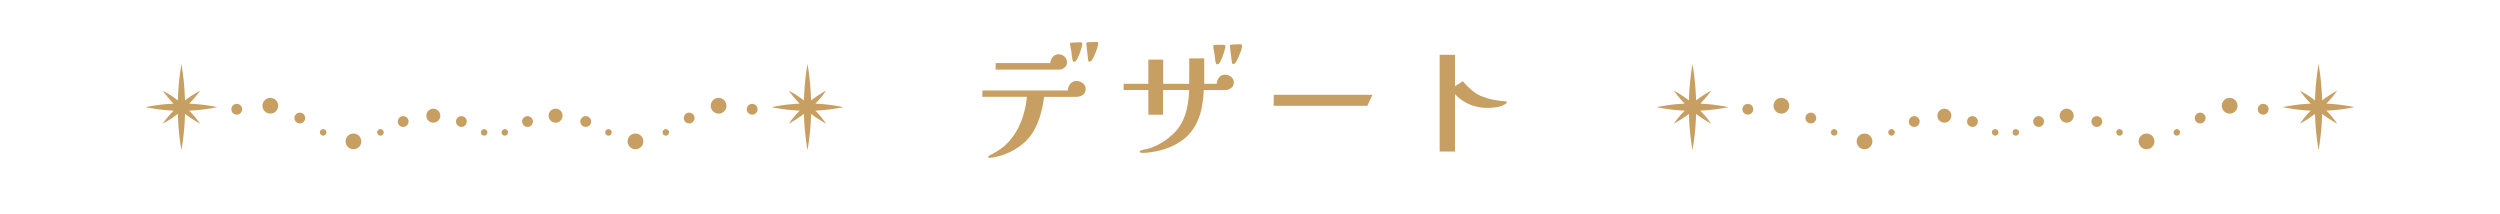 <svg id="Layer_2" data-name="Layer 2" xmlns="http://www.w3.org/2000/svg" viewBox="0 0 350 30"><defs><clipPath id="clippath"><rect width="350" height="30" stroke-width="0" fill="none"/></clipPath><style>.cls-2{stroke-width:0;fill:#c79f62}</style></defs><g id="_デザイン" data-name="デザイン"><g clip-path="url(#clippath)"><g><path class="cls-2" d="M151.99 12.42c0 .41-.14.7-.41.88-.27.18-.6.26-.99.26h-4.42c-.08.7-.22 1.43-.42 2.18-.19.75-.45 1.45-.76 2.09a7.3 7.3 0 01-1.19 1.74c-.46.48-1.01.92-1.65 1.3-.74.46-1.52.79-2.35 1-.18.05-.38.1-.59.14-.21.05-.41.07-.59.07h-.18c-.06 0-.09-.05-.09-.12 0-.05.02-.09.05-.12s.07-.05.11-.06c.19-.11.39-.21.58-.32s.39-.21.58-.34c.58-.35 1.1-.78 1.56-1.29.77-.87 1.36-1.85 1.77-2.94.41-1.09.66-2.21.76-3.34h-6.23v-.89h11.97c.01-.35.13-.66.34-.92s.51-.4.89-.4c.3 0 .59.1.85.3.27.2.4.46.4.77zm-2.61-3.69c0 .29-.11.53-.34.72-.23.19-.48.29-.76.29h-8.89v-.91h7.66c.01-.33.13-.61.34-.86.22-.25.49-.37.83-.37.31 0 .59.11.81.33.23.22.34.48.34.8zm2.14-2.61c0 .11-.03.28-.1.52s-.15.49-.24.76c-.1.27-.2.52-.31.73-.11.22-.2.36-.27.42-.07.07-.15.11-.24.11-.06 0-.1-.02-.12-.05-.02-.04-.04-.08-.06-.13-.05-.17-.08-.36-.11-.58s-.05-.42-.07-.62c-.02-.17-.06-.36-.11-.58-.05-.22-.07-.42-.07-.6 0-.06.03-.1.09-.11.16-.02.39-.04.69-.05.3-.01.53-.02.69-.02.06 0 .11.02.16.05.05.04.07.08.07.14zm2.24-.05c0 .11-.04.28-.11.52s-.16.49-.27.77c-.11.28-.22.52-.33.74-.11.22-.21.36-.3.42-.07.07-.15.11-.24.11-.06 0-.1-.02-.11-.05-.01-.04-.03-.08-.05-.13-.01-.04-.03-.17-.05-.39-.02-.22-.05-.48-.09-.78-.04-.3-.07-.56-.09-.8-.02-.24-.04-.38-.04-.43 0-.06.04-.1.11-.11.17-.02.39-.04.68-.05.28-.01.51-.02.68-.02.14 0 .22.07.22.2zM172.72 11.62c0 .3-.13.54-.38.72s-.52.27-.8.27h-3.02c-.02.84-.12 1.68-.29 2.52-.17.83-.45 1.62-.83 2.35a6.19 6.19 0 01-1.61 1.94c-.57.46-1.19.83-1.87 1.12-.68.29-1.37.51-2.08.65-.3.05-.61.1-.91.14-.31.05-.62.07-.93.07-.04 0-.12 0-.25-.02-.13-.01-.2-.06-.2-.14s.09-.15.27-.21.37-.1.58-.14c.21-.04.34-.07.42-.09.6-.19 1.2-.46 1.78-.81.59-.34 1.12-.75 1.61-1.21.49-.46.88-.97 1.19-1.53.39-.71.65-1.47.81-2.26.15-.8.24-1.59.28-2.39h-3.66v3.46h-2.06V12.6h-3.46v-.87h3.46V8.34h2.08v3.39h3.64V8.18h2.1v3.55h1.76c0-.33.11-.62.32-.88.21-.26.49-.39.84-.39.33 0 .61.1.86.31s.37.48.37.83zm-1.16-5.16c0 .11-.03.28-.1.52s-.15.49-.24.77c-.1.28-.2.53-.31.74-.11.22-.2.36-.27.42-.06.06-.14.09-.24.09-.06 0-.1-.02-.12-.05a.666.666 0 01-.06-.12c-.05-.17-.08-.37-.11-.6-.02-.23-.05-.43-.07-.6-.02-.18-.06-.38-.11-.6s-.07-.42-.07-.6c0-.06.04-.1.11-.11.1-.02.23-.04.41-.05h.95s.1.02.15.05c.05.03.08.08.08.14zm2.34-.04c0 .1-.04.27-.11.51s-.17.5-.28.77c-.11.27-.23.52-.34.74-.11.22-.2.37-.27.43-.08.06-.17.09-.25.09-.07 0-.13-.05-.18-.16 0-.02-.02-.15-.05-.38s-.06-.49-.1-.8c-.04-.3-.07-.57-.09-.81s-.04-.38-.04-.43.04-.08.11-.11c.08-.02.22-.04.4-.05.18 0 .36-.01.55-.02h.41c.16 0 .24.07.24.22zM192.14 13.27l-.71 1.54h-13.12l.02-1.54h13.81zM210.95 14.32c0 .06-.05.13-.16.21-.11.08-.21.14-.29.17-.08.05-.19.09-.33.14l-.4.12c-.36.07-.72.11-1.09.13s-.67.01-.92 0c-.39-.02-.81-.1-1.28-.22-.46-.12-.89-.3-1.28-.53-.57-.31-1.02-.65-1.36-1.01l-.07-.07-.07-.07v8.02h-2.15V7.67h2.15v4.4c.16-.1.32-.2.5-.31.17-.11.38-.24.61-.4.25.34.56.66.91.98.35.31.63.54.83.67.31.22.7.41 1.15.57s.81.27 1.08.33c.29.06.58.11.86.15.28.04.63.08 1.04.12.18.01.27.05.27.13z"/></g><g><g><path class="cls-2" d="M26.5 14.51c.55-.57 1.06-1.17 1.51-1.82-.74.4-1.45.86-2.11 1.37-.05-1.71-.21-3.41-.5-5.09-.29 1.68-.45 3.39-.5 5.09-.66-.51-1.37-.97-2.11-1.37.46.65.96 1.25 1.51 1.82-1.32.06-2.63.22-3.92.49 1.29.27 2.6.43 3.92.49-.55.57-1.06 1.17-1.51 1.82.74-.4 1.45-.86 2.11-1.37.04 1.71.21 3.41.5 5.09.29-1.68.46-3.39.5-5.09.66.51 1.37.97 2.11 1.37-.45-.65-.96-1.25-1.51-1.82 1.32-.06 2.63-.22 3.92-.49-1.29-.27-2.6-.43-3.92-.49zM49.4 18.7a1.097 1.097 0 10.17 2.19 1.097 1.097 0 10-.17-2.19zM37.76 13.71a1.097 1.097 0 10.17 2.19 1.097 1.097 0 10-.17-2.19zM42 15.77a.758.758 0 00-.78.73c-.01.42.31.76.73.78s.76-.31.78-.73a.758.758 0 00-.73-.78zM33.17 14.54a.758.758 0 00-.78.73c-.01.42.31.76.73.78.42.01.76-.31.78-.73a.758.758 0 00-.73-.78zM45.21 18.08c-.25.02-.44.24-.42.49s.24.44.49.42c.25-.02.44-.24.42-.49a.458.458 0 00-.49-.42zM60.74 15.22c-.54-.04-1 .36-1.05.9-.04.54.36 1 .9 1.05.54.04 1-.36 1.05-.9.04-.54-.36-1-.9-1.05zM56.42 16.26c-.42.01-.74.36-.73.78.01.42.36.74.78.73.42-.01.74-.36.73-.78a.752.752 0 00-.78-.73zM53.3 18.08a.458.458 0 00-.49.42c-.02.25.17.47.42.49.25.02.47-.17.49-.42s-.17-.47-.42-.49zM64.62 16.26a.758.758 0 00-.78.73c-.01.42.31.76.73.78.42.01.76-.31.78-.73a.758.758 0 00-.73-.78zM67.75 18.08c-.25.02-.44.24-.42.49.02.25.24.44.49.42.25-.02.44-.24.42-.49a.458.458 0 00-.49-.42zM118.07 15c-1.29-.27-2.6-.43-3.92-.49.55-.57 1.06-1.17 1.51-1.82-.74.4-1.45.86-2.11 1.37-.05-1.71-.21-3.41-.5-5.09-.29 1.68-.45 3.39-.5 5.09-.66-.51-1.37-.97-2.11-1.37.45.65.96 1.25 1.51 1.82-1.32.06-2.63.22-3.92.49 1.29.27 2.6.43 3.92.49-.55.57-1.06 1.17-1.51 1.82.74-.4 1.45-.86 2.11-1.37.05 1.71.21 3.41.5 5.09.29-1.68.46-3.39.5-5.09.66.51 1.37.97 2.11 1.37-.45-.65-.96-1.26-1.51-1.82 1.32-.06 2.63-.22 3.92-.49zM89.05 18.7c-.61-.05-1.14.41-1.18 1.01-.05.61.41 1.14 1.01 1.18.61.05 1.14-.41 1.18-1.01.05-.61-.41-1.14-1.01-1.18zM100.69 13.71c-.61-.05-1.14.41-1.18 1.01-.05.61.41 1.14 1.01 1.18.61.05 1.14-.41 1.18-1.01s-.41-1.14-1.01-1.18zM96.46 15.77c-.42.01-.74.36-.73.78.01.42.36.74.78.73s.74-.36.73-.78a.752.752 0 00-.78-.73zM105.28 14.54c-.42.01-.74.36-.73.78.01.42.36.74.78.73.42-.01.74-.36.73-.78a.752.752 0 00-.78-.73zM93.25 18.08a.458.458 0 00-.49.42c-.02.25.17.47.42.49.25.02.47-.17.49-.42s-.17-.47-.42-.49zM77.71 15.22c-.54.04-.94.51-.9 1.05.04.54.51.94 1.05.9.54-.04.94-.51.9-1.05a.973.973 0 00-1.04-.9zM82.03 16.26a.758.758 0 00-.78.73c-.01.42.31.76.73.78.42.01.76-.31.78-.73a.758.758 0 00-.73-.78zM85.15 18.08c-.25.02-.44.24-.42.49s.24.44.49.42c.25-.02.44-.24.42-.49a.458.458 0 00-.49-.42zM73.83 16.26c-.42.01-.74.36-.73.78.01.42.36.74.78.73.42-.01.74-.36.73-.78a.752.752 0 00-.78-.73zM70.71 18.08a.458.458 0 00-.49.42c-.02.25.17.47.42.49.25.02.47-.17.49-.42s-.17-.47-.42-.49z"/></g><g><path class="cls-2" d="M238.05 14.51c.55-.57 1.06-1.17 1.51-1.82-.74.4-1.45.86-2.11 1.37-.05-1.71-.21-3.41-.5-5.09-.29 1.68-.45 3.39-.5 5.09-.66-.51-1.37-.97-2.11-1.37.46.65.96 1.25 1.51 1.82-1.32.06-2.63.22-3.92.49 1.29.27 2.6.43 3.92.49-.55.57-1.06 1.17-1.51 1.82.74-.4 1.45-.86 2.11-1.37.04 1.71.21 3.41.5 5.09.29-1.68.46-3.39.5-5.09.66.51 1.37.97 2.11 1.37-.45-.65-.96-1.25-1.51-1.82 1.32-.06 2.63-.22 3.92-.49-1.29-.27-2.6-.43-3.92-.49zM260.95 18.7a1.097 1.097 0 10.17 2.19 1.097 1.097 0 10-.17-2.19zM249.31 13.71a1.097 1.097 0 10.17 2.19 1.097 1.097 0 10-.17-2.19zM253.54 15.77a.758.758 0 00-.78.73c-.01.42.31.76.73.78s.76-.31.78-.73a.758.758 0 00-.73-.78zM244.72 14.54a.758.758 0 00-.78.73c-.01.42.31.76.73.78.42.01.76-.31.78-.73a.758.758 0 00-.73-.78zM256.75 18.08c-.25.02-.44.24-.42.49s.24.44.49.42c.25-.02.44-.24.42-.49a.458.458 0 00-.49-.42zM272.29 15.22c-.54-.04-1 .36-1.05.9-.04.54.36 1 .9 1.05.54.04 1-.36 1.05-.9.04-.54-.36-1-.9-1.05zM267.97 16.26c-.42.01-.74.36-.73.78.01.42.36.74.78.73.42-.01.74-.36.73-.78a.752.752 0 00-.78-.73zM264.85 18.08a.458.458 0 00-.49.42c-.02.25.17.47.42.49.25.02.47-.17.49-.42s-.17-.47-.42-.49zM276.17 16.26a.758.758 0 00-.78.73c-.01.42.31.76.73.78.42.01.76-.31.78-.73a.758.758 0 00-.73-.78zM279.29 18.08c-.25.02-.44.24-.42.49.02.25.24.44.49.42.25-.02.44-.24.42-.49a.458.458 0 00-.49-.42zM329.62 15c-1.29-.27-2.6-.43-3.92-.49.55-.57 1.06-1.17 1.51-1.82-.74.4-1.45.86-2.11 1.37-.05-1.71-.21-3.41-.5-5.09-.29 1.68-.45 3.39-.5 5.09-.66-.51-1.37-.97-2.11-1.37.45.65.96 1.25 1.51 1.82-1.32.06-2.63.22-3.92.49 1.29.27 2.6.43 3.92.49-.55.57-1.06 1.17-1.51 1.82.74-.4 1.45-.86 2.11-1.37.05 1.71.21 3.41.5 5.09.29-1.68.46-3.39.5-5.09.66.51 1.37.97 2.11 1.37-.45-.65-.96-1.26-1.51-1.82 1.32-.06 2.63-.22 3.92-.49zM300.6 18.7c-.61-.05-1.14.41-1.18 1.01-.05.61.41 1.14 1.01 1.18.61.05 1.14-.41 1.18-1.01.05-.61-.41-1.14-1.01-1.18zM312.24 13.71c-.61-.05-1.14.41-1.18 1.01-.05.61.41 1.14 1.01 1.18.61.05 1.14-.41 1.18-1.01s-.41-1.14-1.01-1.18zM308 15.77c-.42.01-.74.36-.73.78.01.42.36.74.78.73s.74-.36.73-.78a.752.752 0 00-.78-.73zM316.82 14.54c-.42.01-.74.36-.73.78.01.42.36.74.78.73.42-.01.74-.36.73-.78a.752.752 0 00-.78-.73zM304.79 18.08a.458.458 0 00-.49.42c-.02.25.17.47.42.49.25.02.47-.17.49-.42s-.17-.47-.42-.49zM289.26 15.22c-.54.04-.94.51-.9 1.05.04.54.51.94 1.05.9.54-.04.94-.51.9-1.05a.973.973 0 00-1.04-.9zM293.58 16.26a.758.758 0 00-.78.73c-.01.42.31.76.73.78.42.01.76-.31.78-.73a.758.758 0 00-.73-.78zM296.7 18.08c-.25.02-.44.24-.42.49s.24.44.49.42c.25-.02.44-.24.42-.49a.458.458 0 00-.49-.42zM285.38 16.26c-.42.01-.74.36-.73.78.01.42.36.74.78.73.42-.01.74-.36.73-.78a.752.752 0 00-.78-.73zM282.25 18.08a.458.458 0 00-.49.42c-.02.25.17.47.42.49.25.02.47-.17.49-.42s-.17-.47-.42-.49z"/></g></g></g></g></svg>